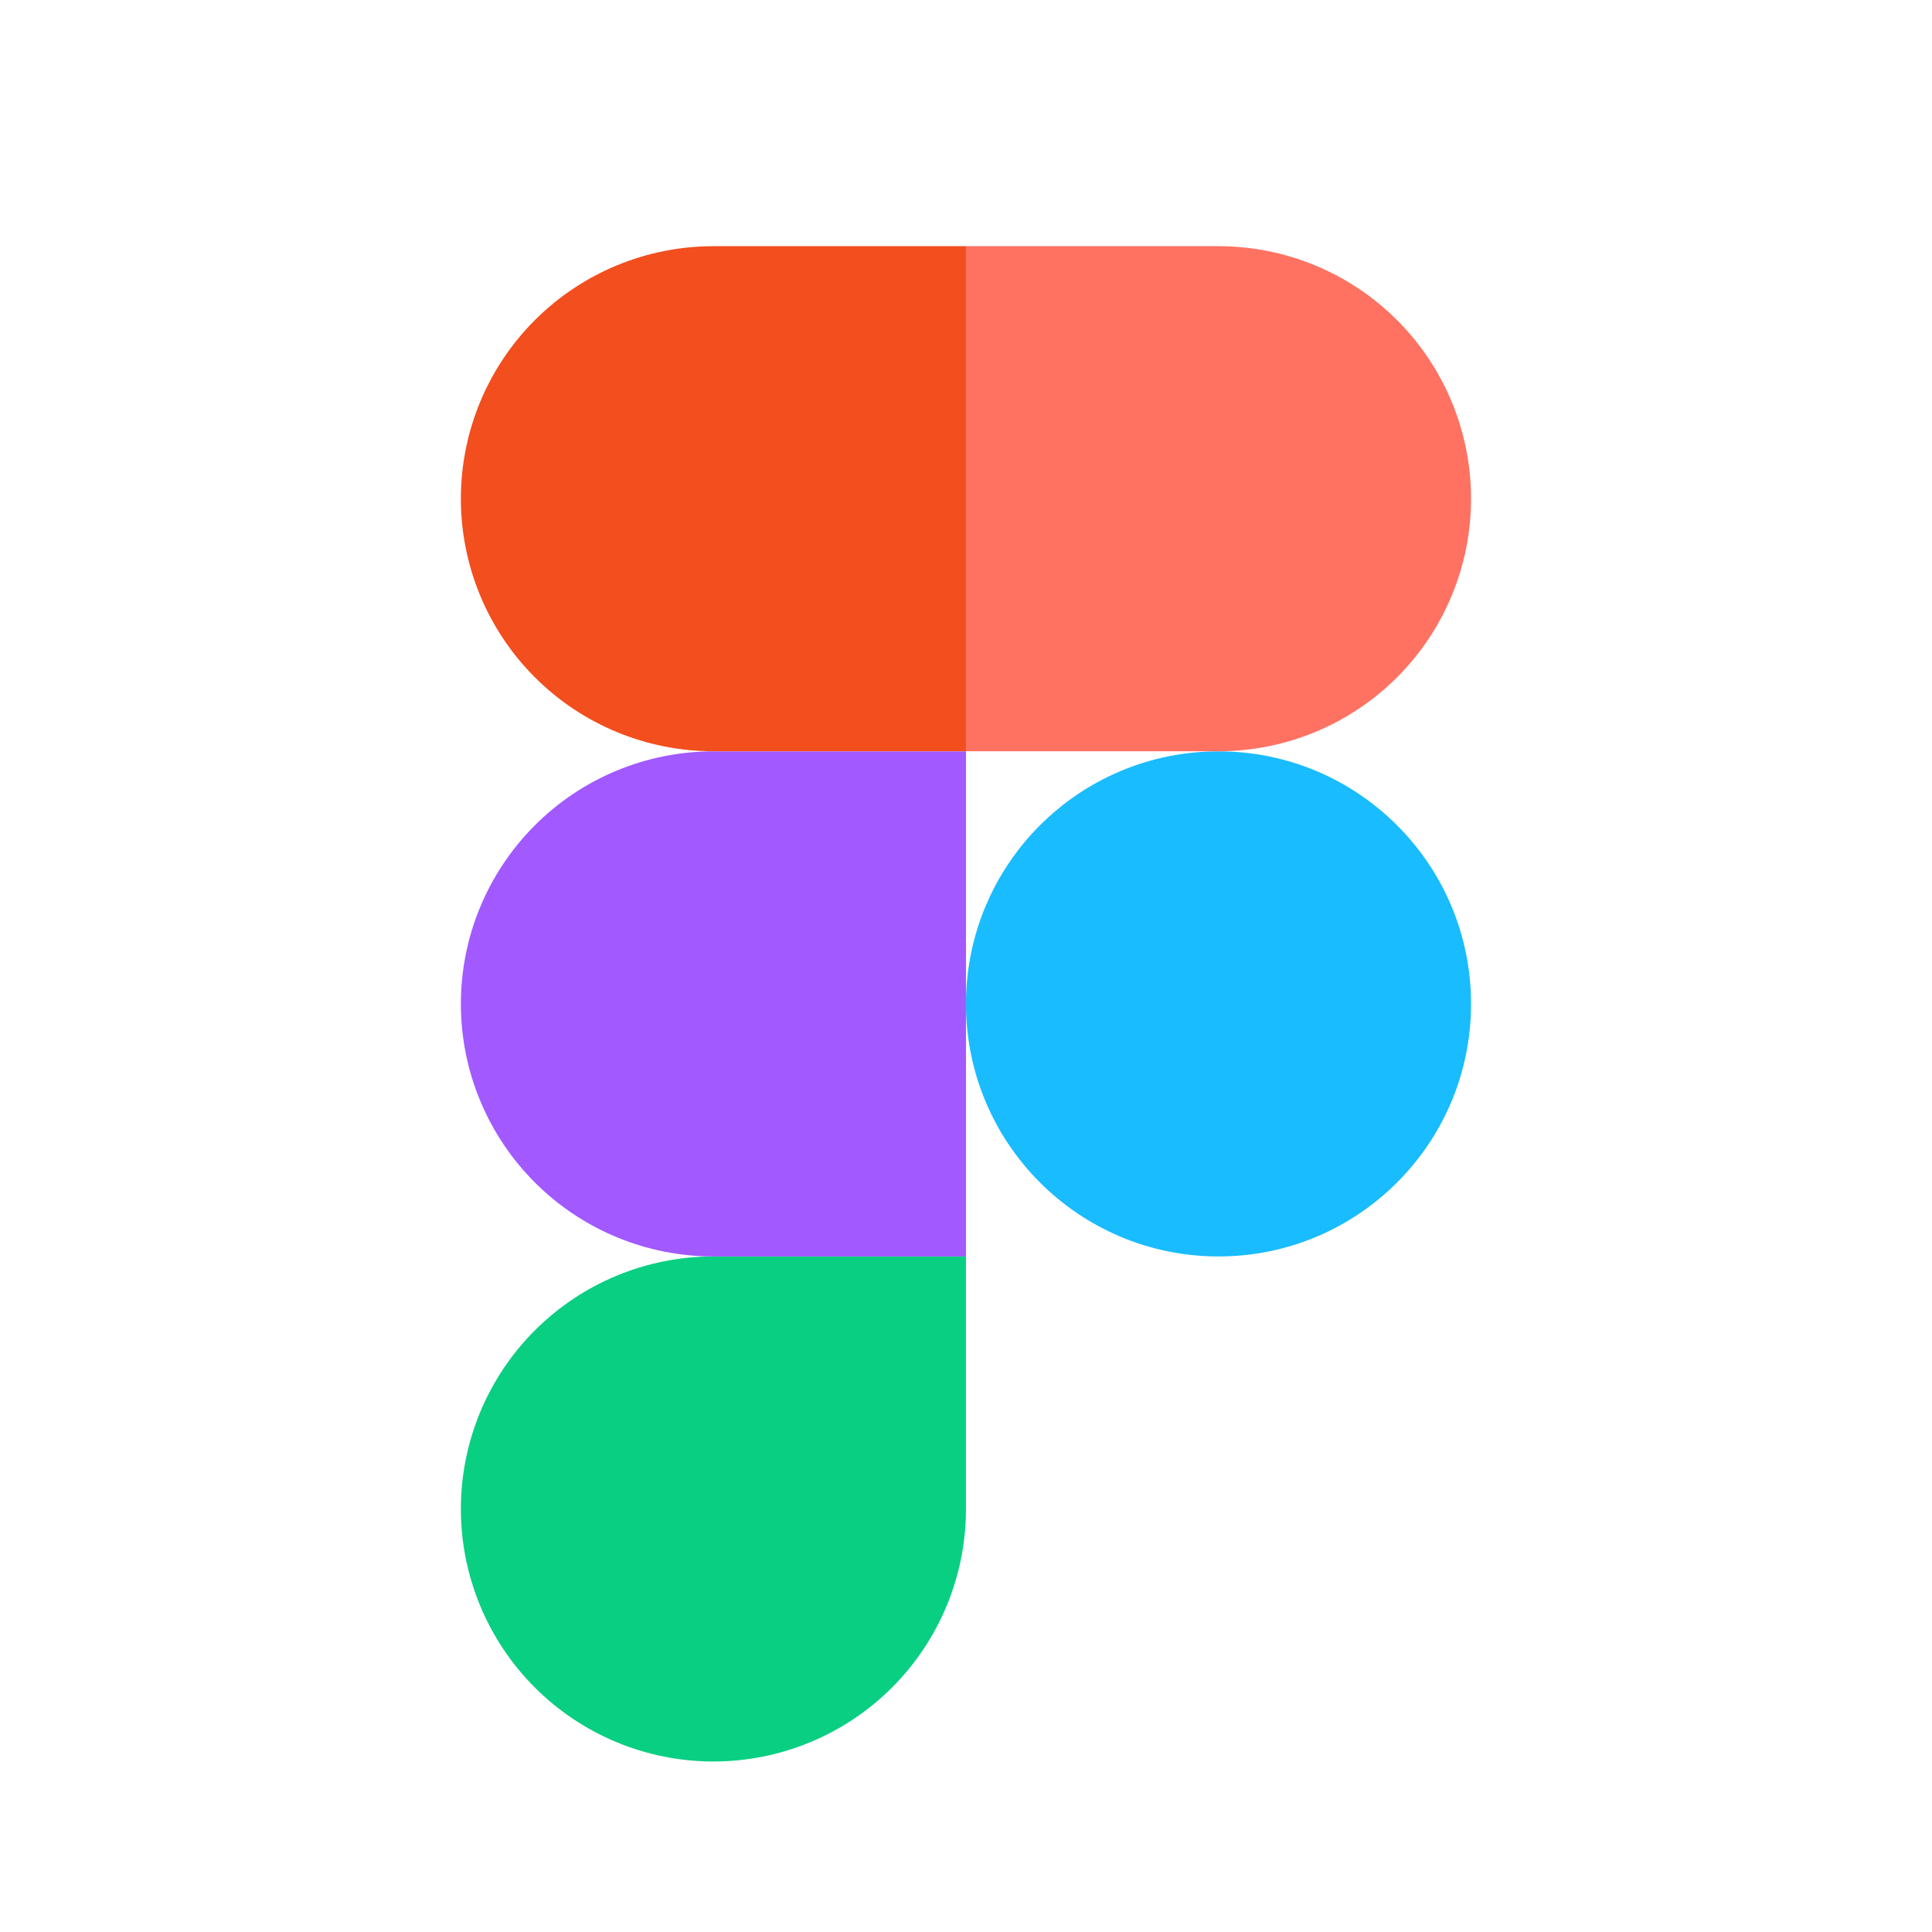 <svg width="68" height="68" viewBox="0 0 68 68" fill="none" xmlns="http://www.w3.org/2000/svg">
<path d="M42.888 44.223C47.797 44.223 51.776 40.243 51.776 35.334C51.776 30.425 47.797 26.445 42.888 26.445C37.978 26.445 33.999 30.425 33.999 35.334C33.999 40.243 37.978 44.223 42.888 44.223Z" fill="#19BCFE"/>
<path fill-rule="evenodd" clip-rule="evenodd" d="M25.11 61.999C27.468 61.999 29.729 61.063 31.396 59.396C33.063 57.729 33.999 55.468 33.999 53.111V44.222H25.11C22.753 44.222 20.492 45.158 18.825 46.825C17.158 48.492 16.221 50.753 16.221 53.111C16.221 55.468 17.158 57.729 18.825 59.396C20.492 61.063 22.753 61.999 25.11 61.999Z" fill="#09CF83"/>
<path fill-rule="evenodd" clip-rule="evenodd" d="M25.11 44.223H33.999V26.445H25.11C22.753 26.445 20.492 27.381 18.825 29.049C17.158 30.715 16.221 32.976 16.221 35.334C16.221 37.691 17.158 39.952 18.825 41.619C20.492 43.286 22.753 44.223 25.11 44.223Z" fill="#A259FF"/>
<path fill-rule="evenodd" clip-rule="evenodd" d="M25.11 26.442H33.999V8.665H25.11C22.753 8.665 20.492 9.601 18.825 11.268C17.158 12.935 16.221 15.196 16.221 17.553C16.221 19.911 17.158 22.172 18.825 23.839C20.492 25.506 22.753 26.442 25.11 26.442Z" fill="#F24E1E"/>
<path fill-rule="evenodd" clip-rule="evenodd" d="M42.888 26.442H33.999V8.665H42.888C45.245 8.665 47.506 9.601 49.173 11.268C50.84 12.935 51.776 15.196 51.776 17.554C51.776 19.911 50.84 22.172 49.173 23.839C47.506 25.506 45.245 26.442 42.888 26.442Z" fill="#FF7262"/>
</svg>

